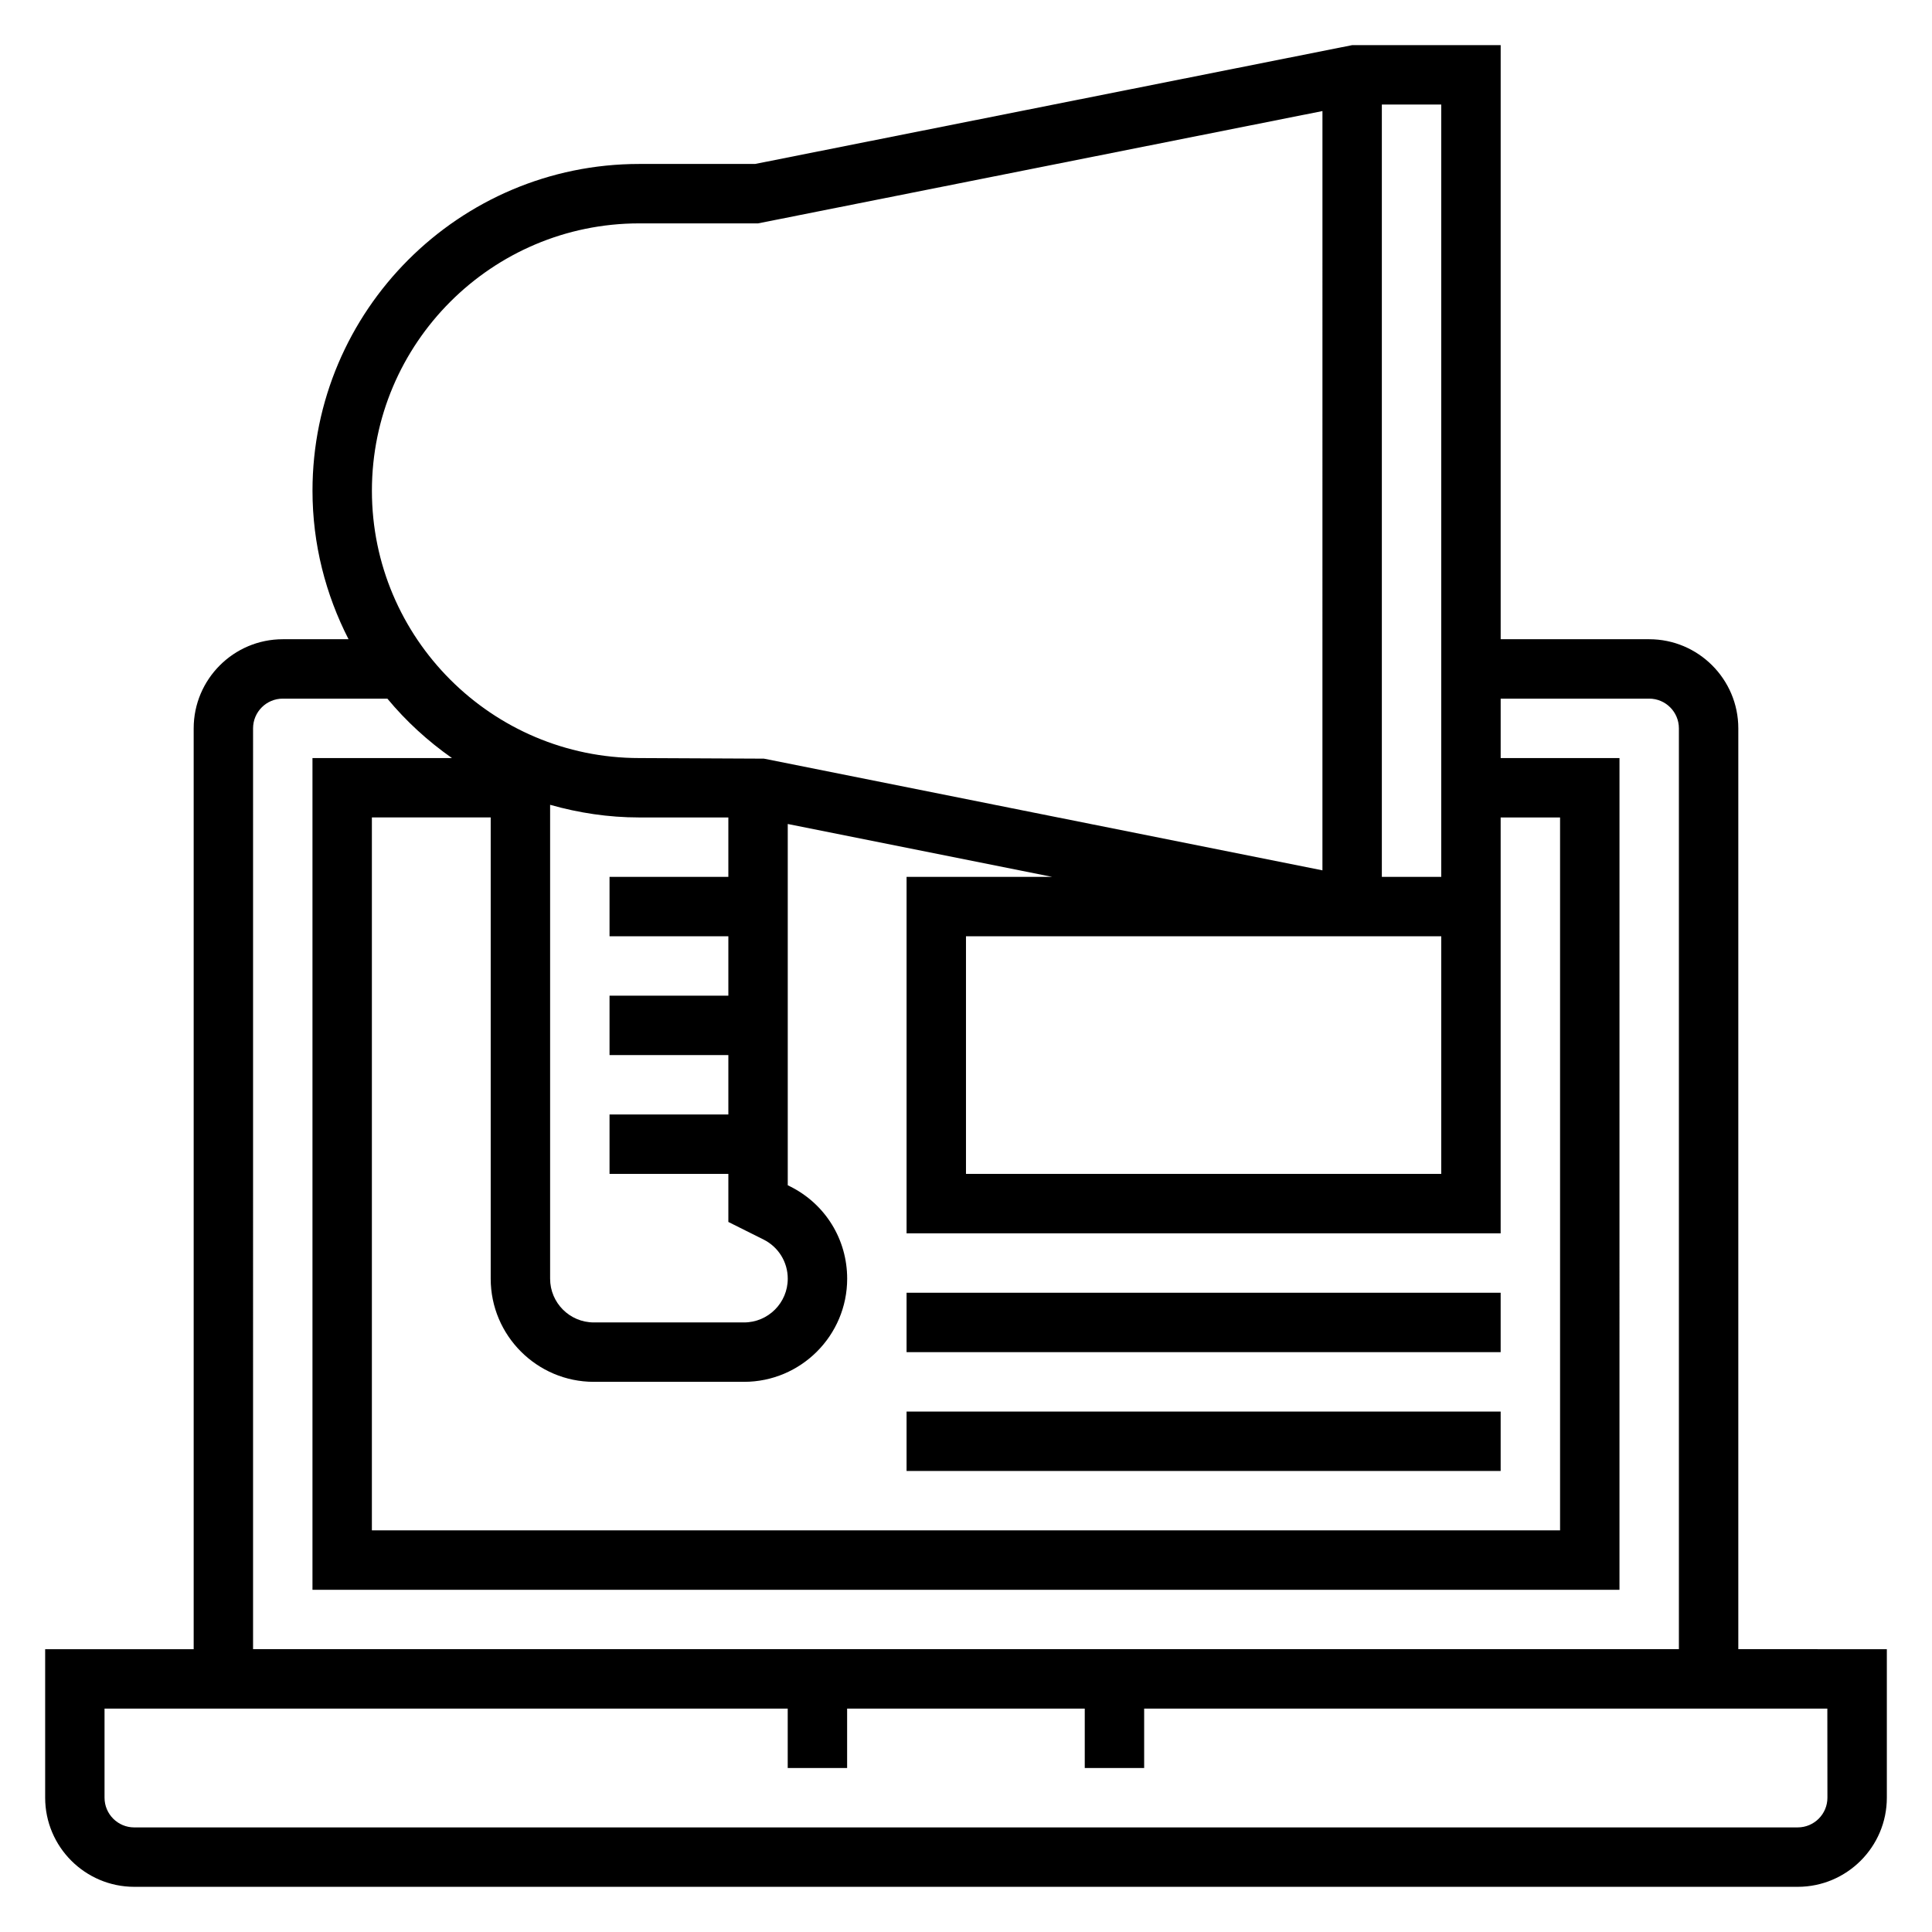 <?xml version="1.0" encoding="UTF-8"?>
<!-- Uploaded to: SVG Repo, www.svgrepo.com, Generator: SVG Repo Mixer Tools -->
<svg fill="#000000" width="800px" height="800px" version="1.1" viewBox="144 144 512 512" xmlns="http://www.w3.org/2000/svg">
 <g>
  <path d="m604.67 581.05v-244.03c0-13.02-10.598-23.617-23.617-23.617h-39.359v-157.44h-39.359l-158.22 31.488h-30.707c-47.742 0-86.594 38.848-86.594 86.594 0 14.176 3.496 27.535 9.555 39.359h-17.426c-13.02 0-23.617 10.598-23.617 23.617v244.03h-39.359v39.359c0 13.02 10.598 23.617 23.617 23.617h440.83c13.02 0 23.617-10.598 23.617-23.617v-39.359zm-267.65-204.67h-31.488v15.742h31.488v15.742h-31.488v15.742h31.488v15.742h-31.488v15.742h31.488v12.738l9.344 4.668c3.941 1.984 6.398 5.957 6.398 10.375 0 6.391-5.195 11.586-11.586 11.586h-39.809c-6.387 0-11.582-5.195-11.582-11.586v-125.59c7.519 2.133 15.422 3.352 23.617 3.352h23.617zm-35.645 133.82h39.809c15.059 0 27.324-12.266 27.324-27.332 0-10.414-5.785-19.789-15.113-24.449l-0.633-0.316v-95.738l70.07 14.012h-38.582v94.465h157.44v-110.21h15.742v188.93l-314.88-0.004v-188.93h31.488v122.24c0 15.066 12.266 27.332 27.332 27.332zm224.57-118.08v62.977h-125.95v-62.977zm0-15.742h-15.742v-204.67h15.742zm-212.54-173.18h31.488l149.57-29.766-0.004 201.22-148.02-29.602-33.031-0.156c-39.07 0-70.848-31.781-70.848-70.848 0-39.07 31.777-70.848 70.848-70.848zm-102.34 133.82c0-4.344 3.527-7.871 7.871-7.871h27.719c4.961 5.992 10.738 11.266 17.113 15.742h-36.961v220.42h346.37l0.004-220.42h-31.488v-15.742h39.359c4.344 0 7.871 3.527 7.871 7.871v244.03h-377.86zm417.22 283.39c0 4.344-3.527 7.871-7.871 7.871l-440.84 0.004c-4.344 0-7.871-3.527-7.871-7.871v-23.617h181.05v15.742h15.742v-15.742h62.977v15.742h15.742v-15.742h181.05z"/>
  <path d="m384.25 518.08h157.44v15.742h-157.44z"/>
  <path d="m384.25 486.59h157.44v15.742h-157.44z"/>
 </g>
</svg>